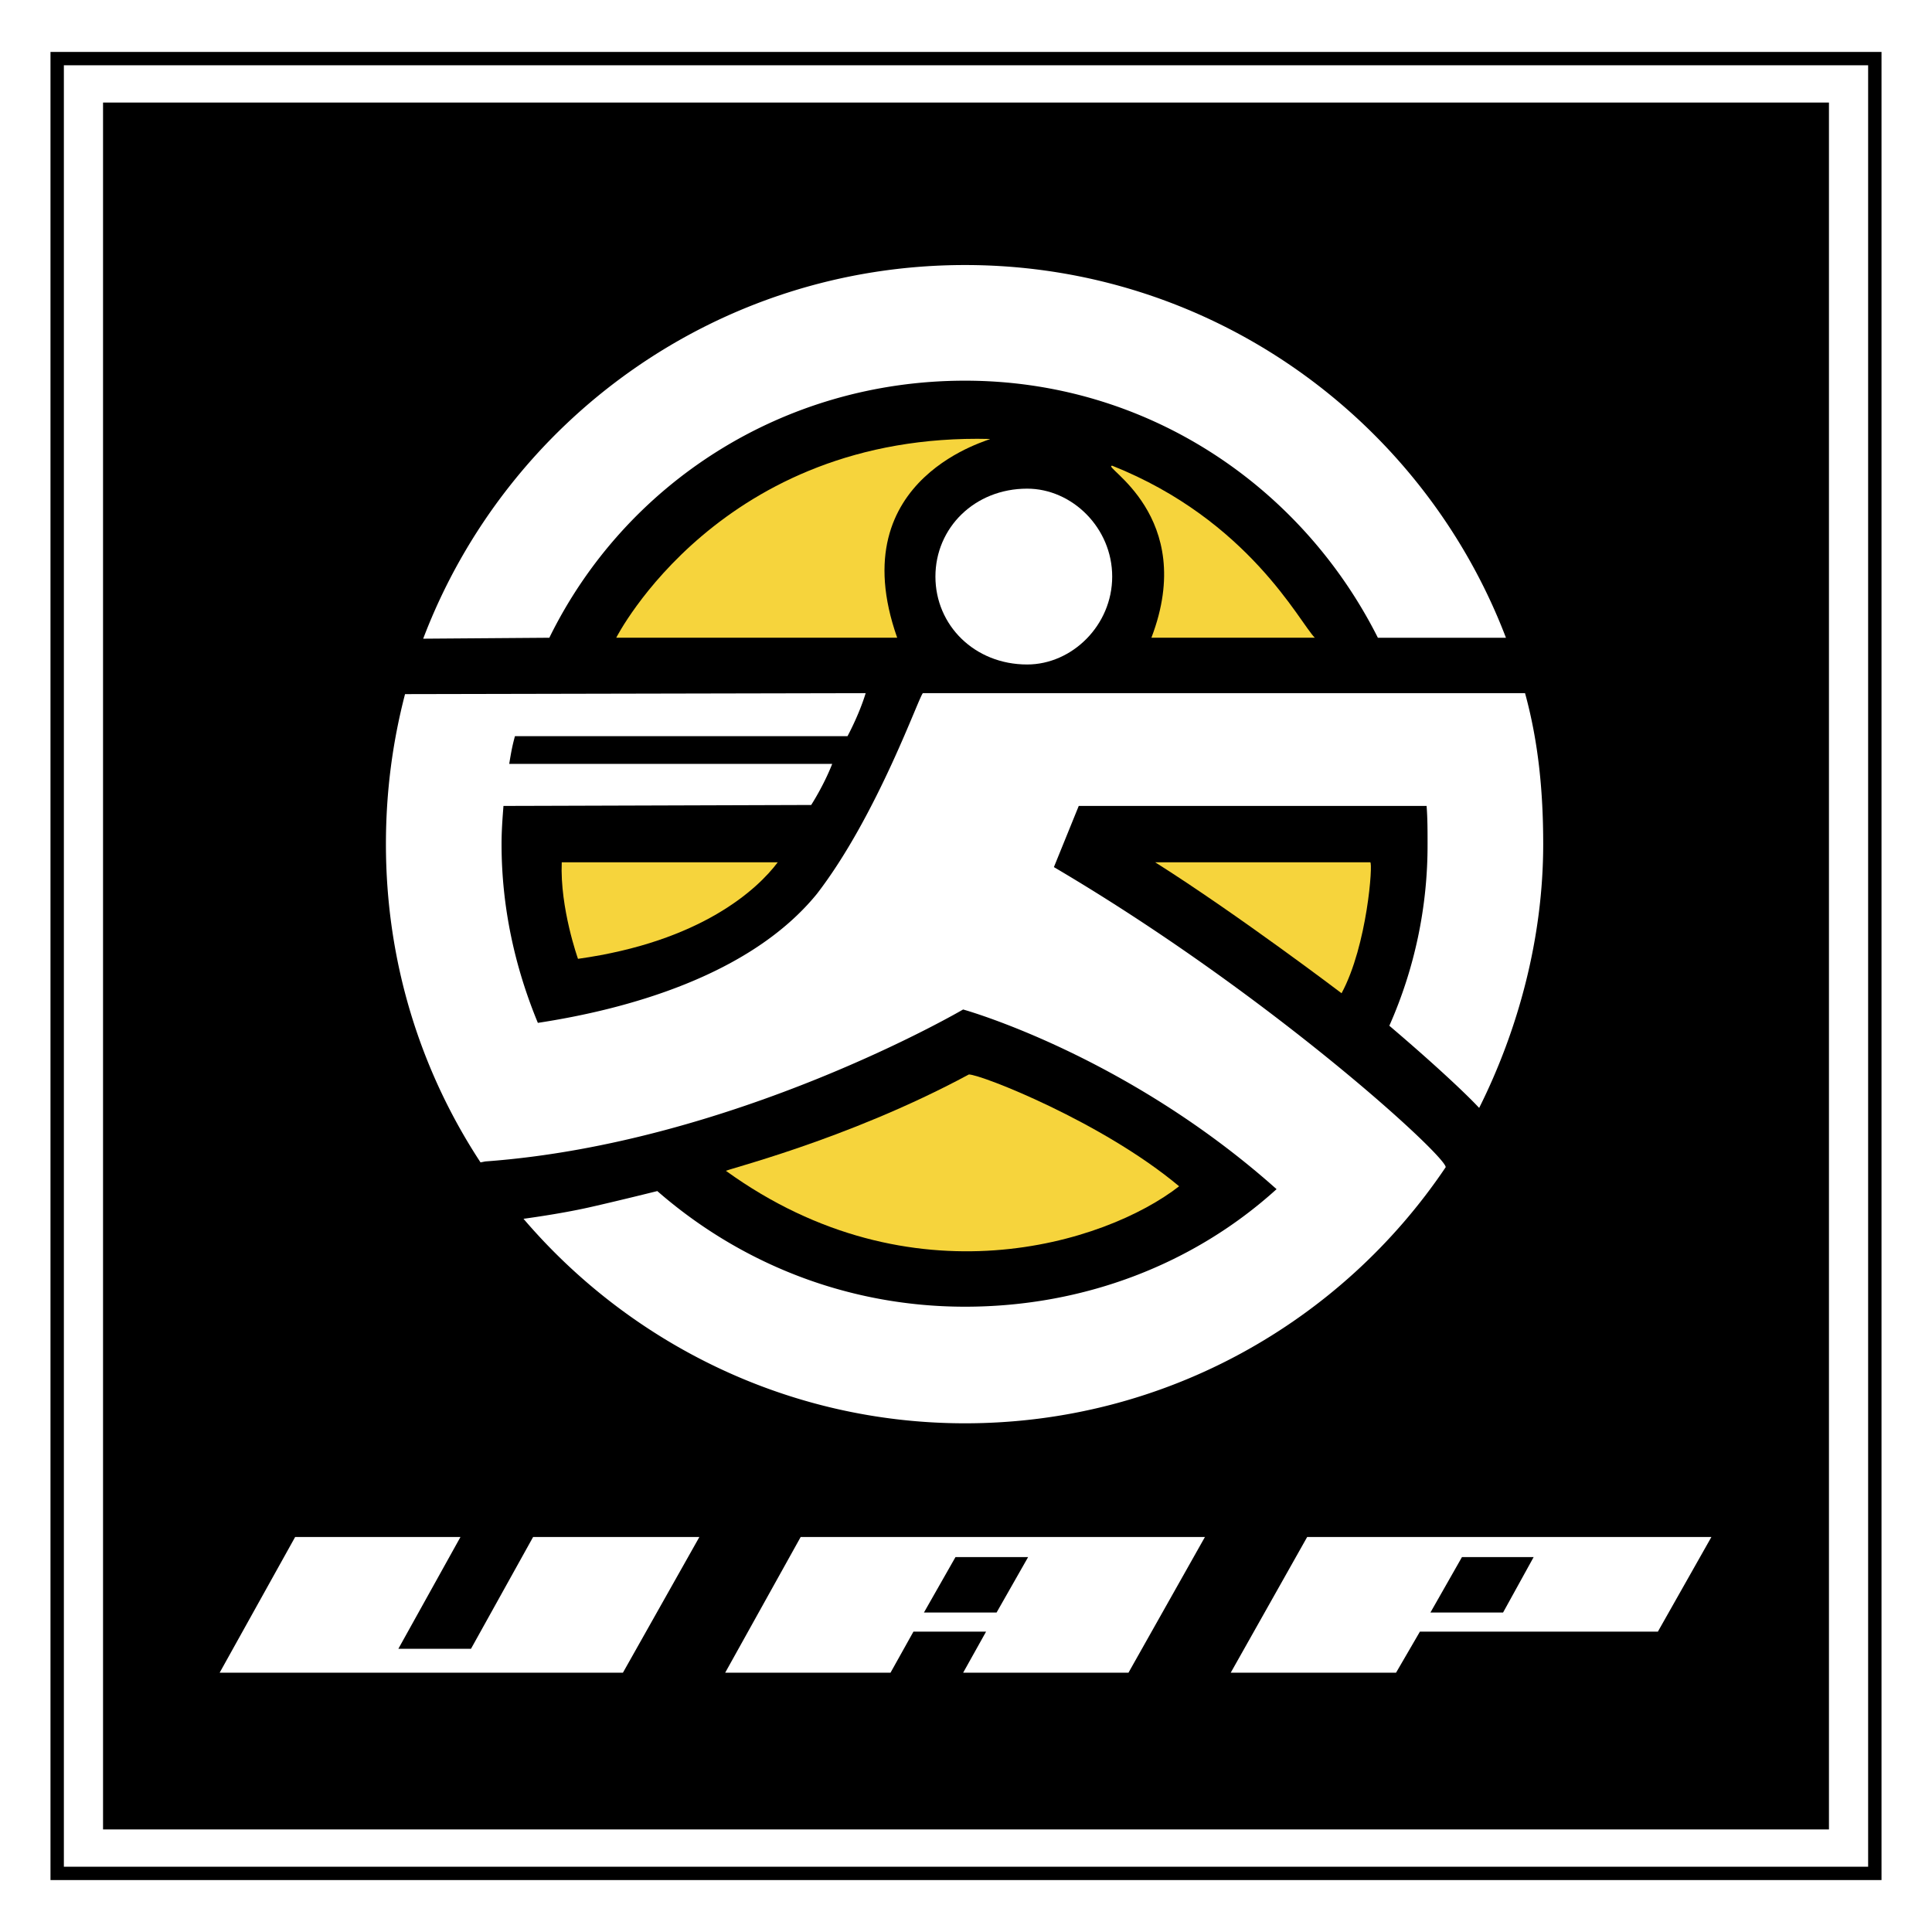 <svg xmlns="http://www.w3.org/2000/svg" width="2500" height="2500" viewBox="0 0 192.756 192.756"><g fill-rule="evenodd" clip-rule="evenodd"><path fill="#fff" d="M0 0h192.756v192.756H0V0z"/><path fill="#fff" stroke="#000" stroke-width="1.335" stroke-miterlimit="2.613" d="M5.705 186.909V5.847h181.346v181.062H5.705z"/><path d="M10.281 182.523V10.232h172.194v172.291H10.281z"/><path d="M61.482 63.627s10.392-20.5 37.28-19.832c.572 0-14.97 3.623-9.249 19.832H61.482zM110.965 46.464c-1.238 0 8.582 4.958 3.91 17.163h16.305c-1.528-1.526-6.58-11.728-20.215-17.163zM57.667 95.663s-1.812-5.054-1.621-9.63h21.548c-2.001 2.67-7.627 7.914-19.927 9.63zM115.256 86.033h21.453c.285 0-.287 8.295-2.861 13.063 0 0-10.297-7.819-18.592-13.063zM117.641 118.355c-7.342 5.721-26.697 11.823-45.194-1.525-.667 0 11.823-2.956 24.217-9.63 1.24 0 13.348 4.767 20.977 11.155z" fill="#f6d43c"/><path d="M93.327 57.525c0-4.863 3.909-8.772 9.153-8.772 4.48 0 8.484 3.909 8.484 8.772 0 4.862-4.004 8.771-8.484 8.771-5.244 0-9.153-3.909-9.153-8.771zM69.776 153.348l-7.627 13.539H21.914l7.532-13.539H45.94l-6.197 11.155h7.246l6.198-11.155h16.589zM79.883 153.348l-7.532 13.539h16.495l2.289-4.1h7.247l-2.289 4.1h16.494l7.629-13.539H79.883zm19.547 7.532h-7.247l3.146-5.53h7.247l-3.146 5.53zM170.746 153.348h-40.33l-7.627 13.539h16.494l2.383-4.1h23.742l5.338-9.439zm-20.783 7.532h-7.248l3.146-5.53h7.152l-3.05 5.53z" fill="#fff"/><path d="M42.222 63.722c8.295-21.833 29.367-37.28 54.061-37.28 24.598 0 45.67 15.447 53.965 37.186h-12.777c-7.627-15.16-23.072-25.648-41.188-25.648-18.211 0-33.943 10.297-41.476 25.648l-12.585.094zM47.943 115.972c-6.007-9.153-9.439-20.022-9.439-31.75 0-5.244.667-10.202 1.907-14.97l45.957-.095c-.668 2.193-1.812 4.291-1.812 4.291h-33.18c-.286 1.048-.381 1.621-.572 2.765H83.03c-.858 2.193-2.098 4.1-2.098 4.1s-29.176.095-30.701.095c-.096 1.24-.191 2.479-.191 3.814 0 6.293 1.334 12.3 3.623 17.83 8.772-1.335 21.167-4.673 27.841-12.872 6.102-7.914 10.297-20.023 10.583-20.023h60.067c1.336 4.863 1.812 9.821 1.812 15.065 0 9.344-2.48 18.497-6.389 26.315-1.334-1.431-4.48-4.386-8.963-8.199a44.364 44.364 0 0 0 3.814-18.116c0-1.335 0-2.575-.096-3.814h-34.705l-2.479 6.103c21.547 12.682 39.09 28.795 39.09 29.938-10.393 15.446-28.031 25.554-47.958 25.554-17.639 0-33.466-8.01-44.05-20.404 0 0 3.623-.478 6.579-1.145 2.956-.668 6.77-1.621 6.77-1.621 8.199 7.151 18.878 11.537 30.701 11.537 11.918 0 22.883-4.29 31.083-11.728-15.064-13.444-31.273-17.925-31.273-17.925s-22.788 13.348-47.672 15.16l-.475.095z" fill="#fff"/></g></svg>